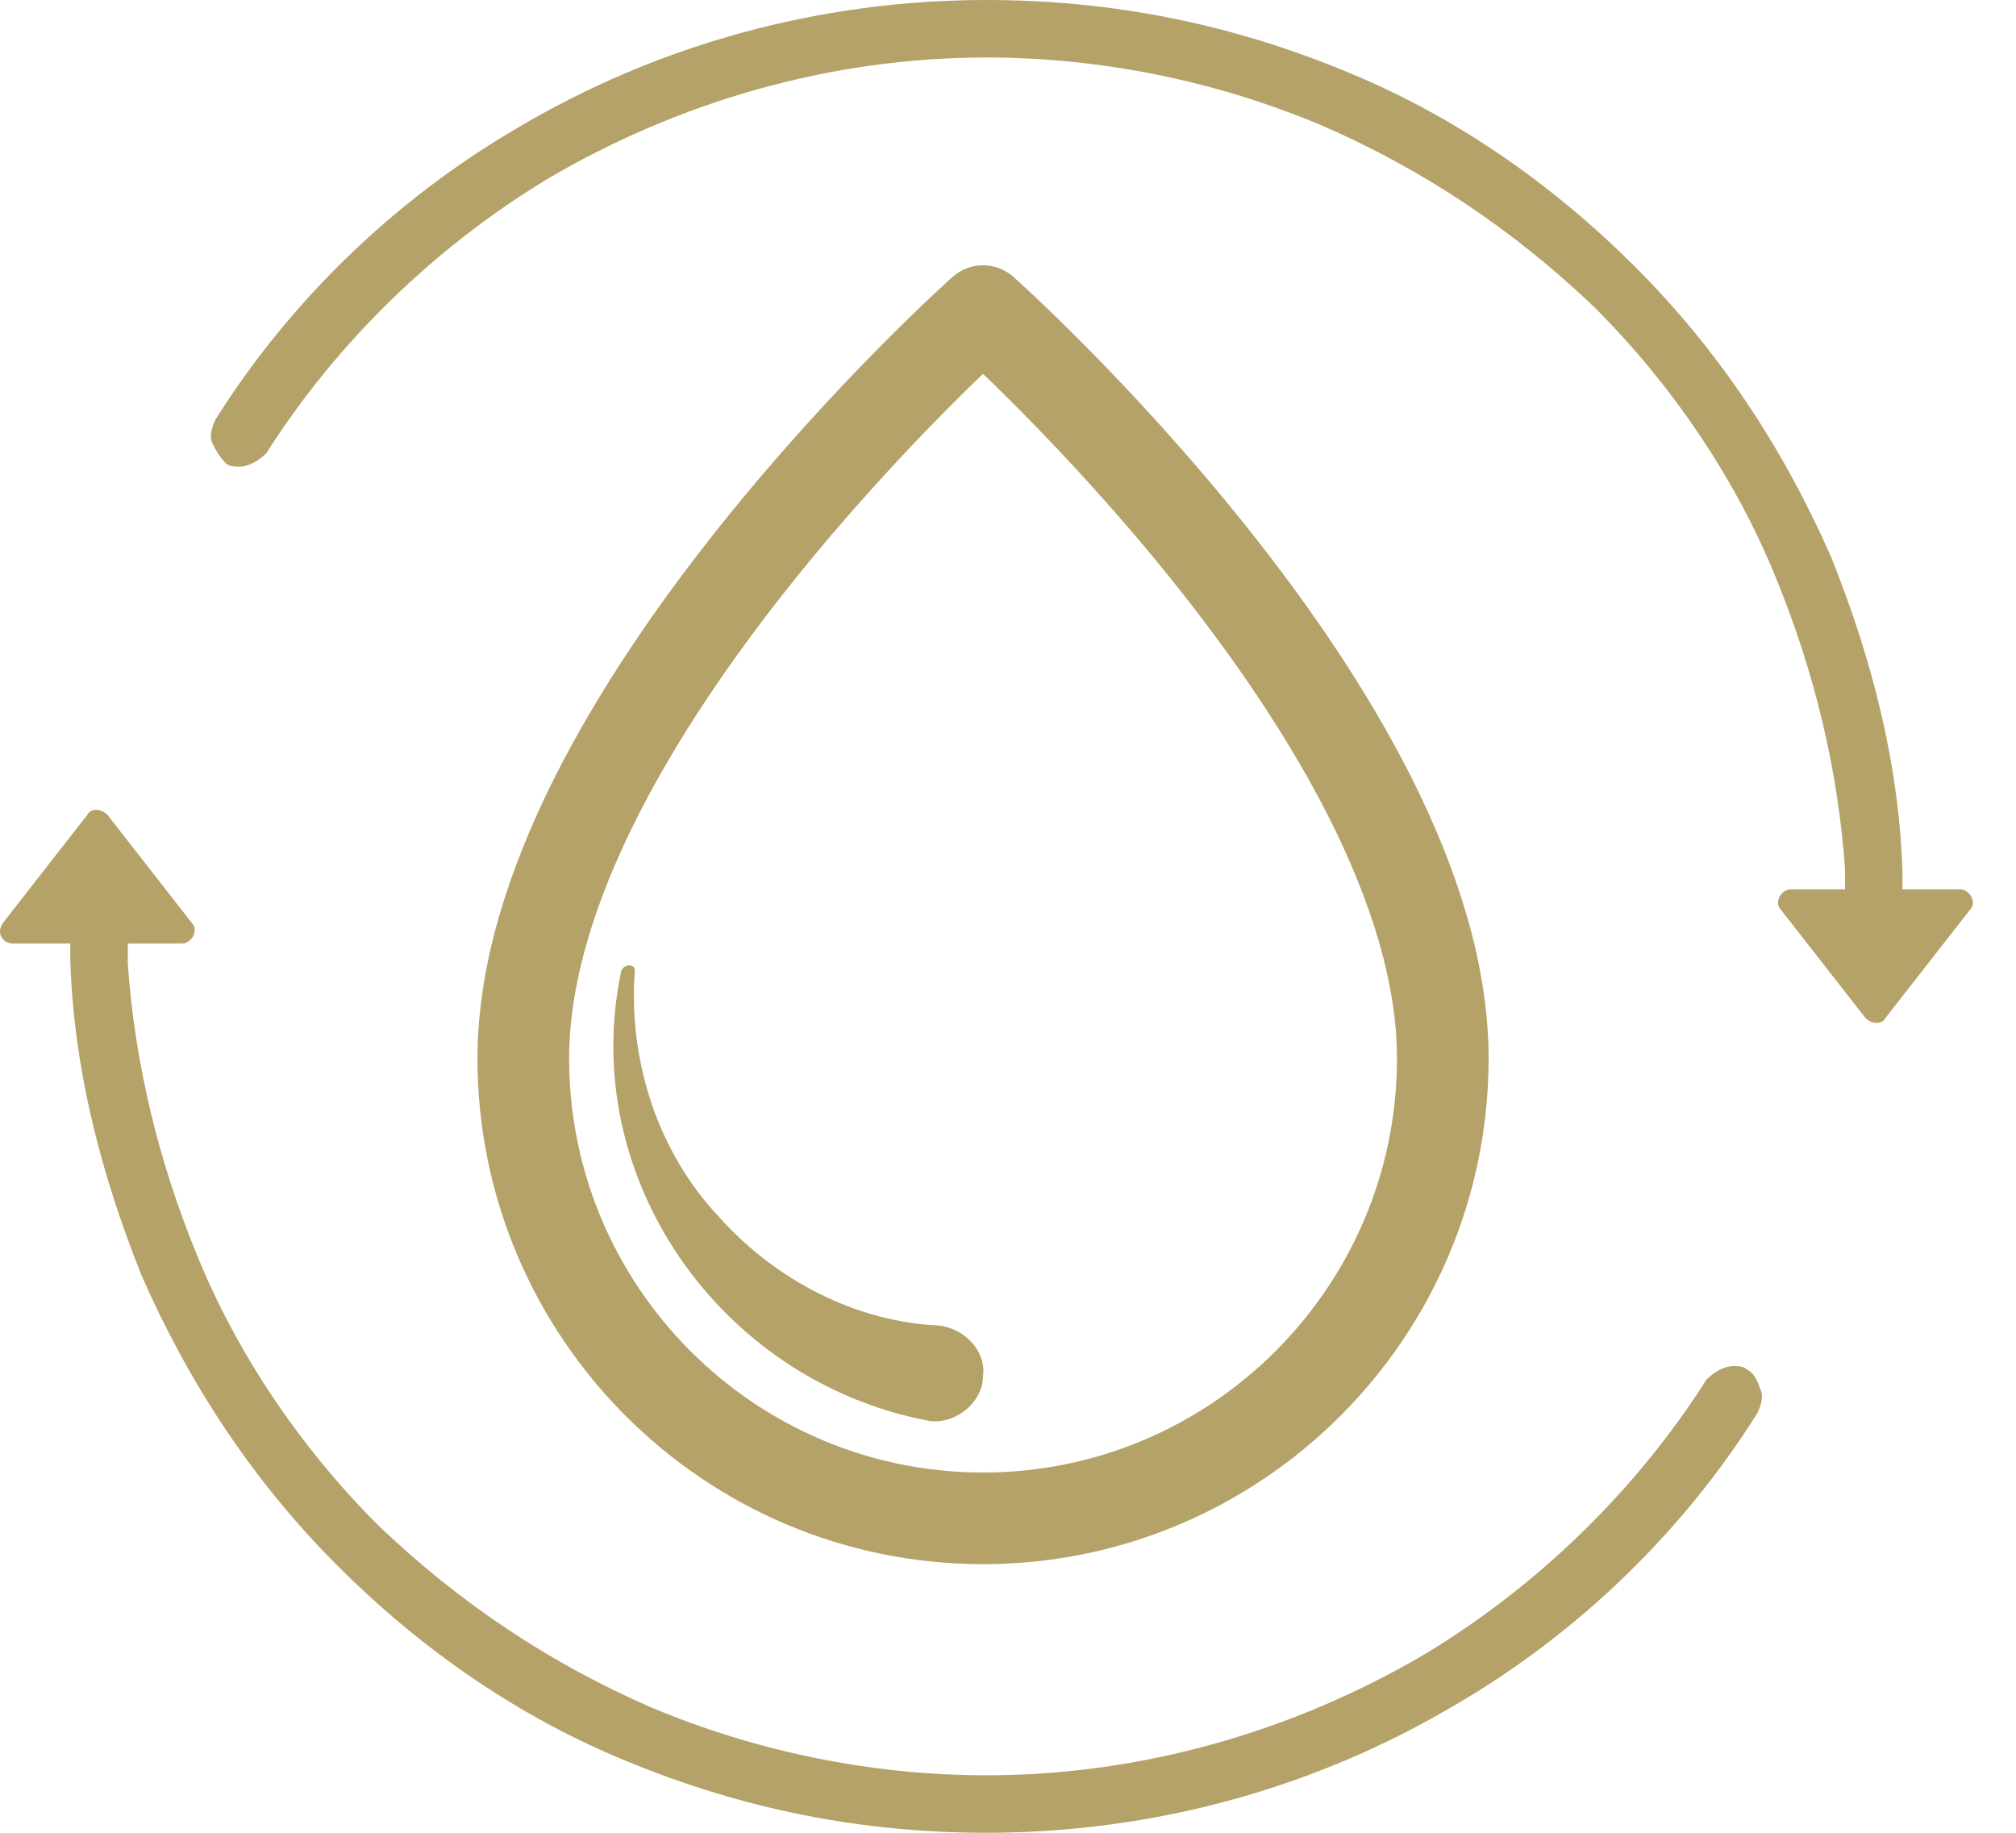 <svg xmlns="http://www.w3.org/2000/svg" width="33" height="30" viewBox="0 0 33 30" fill="none"><path d="M28.597 22.417C28.542 22.361 28.431 22.361 28.376 22.361C28.21 22.361 28.044 22.472 27.933 22.583C26.771 24.41 25.166 25.959 23.34 27.066C21.182 28.339 18.692 29.059 16.147 29.059C14.265 29.059 12.384 28.672 10.669 27.952C9.009 27.232 7.515 26.236 6.187 24.963C4.914 23.69 3.863 22.14 3.199 20.48C2.59 18.985 2.203 17.38 2.092 15.775V15.443H2.977C3.143 15.443 3.254 15.221 3.143 15.111L1.76 13.339C1.649 13.229 1.483 13.229 1.428 13.339L0.045 15.111C-0.066 15.277 0.045 15.443 0.211 15.443H1.151V15.719C1.207 17.491 1.649 19.206 2.313 20.867C3.088 22.638 4.139 24.243 5.523 25.627C6.906 27.011 8.511 28.118 10.281 28.837C12.163 29.612 14.099 30 16.147 30C18.858 30 21.514 29.28 23.838 27.897C25.83 26.734 27.546 25.074 28.763 23.136C28.818 23.026 28.874 22.86 28.818 22.749C28.763 22.583 28.708 22.472 28.597 22.417Z" fill="#B4A269"></path><path d="M32.083 14.557H31.142V14.28C31.087 12.509 30.644 10.793 29.98 9.133C29.205 7.362 28.154 5.756 26.771 4.373C25.387 2.989 23.783 1.882 22.012 1.162C20.131 0.387 18.194 0 16.147 0C13.435 0 10.779 0.72 8.455 2.103C6.463 3.266 4.748 4.926 3.53 6.863C3.475 6.974 3.42 7.14 3.475 7.251C3.53 7.362 3.586 7.472 3.696 7.583C3.752 7.638 3.862 7.638 3.918 7.638C4.084 7.638 4.25 7.528 4.36 7.417C5.522 5.59 7.127 4.041 8.953 2.934C11.111 1.661 13.601 0.941 16.147 0.941C18.028 0.941 19.909 1.328 21.625 2.048C23.285 2.768 24.779 3.764 26.107 5.037C27.379 6.31 28.431 7.86 29.095 9.52C29.703 11.015 30.091 12.62 30.201 14.225V14.557H29.316C29.15 14.557 29.039 14.779 29.15 14.889L30.533 16.66C30.644 16.771 30.81 16.771 30.865 16.66L32.249 14.889C32.359 14.779 32.249 14.557 32.083 14.557Z" fill="#B4A269"></path><path d="M16.091 22.527C16.091 22.97 15.593 23.357 15.151 23.246C11.775 22.582 9.451 19.261 10.171 15.885C10.226 15.774 10.392 15.774 10.392 15.885C10.281 17.379 10.779 18.874 11.775 19.925C12.716 20.977 14.044 21.641 15.372 21.697C15.815 21.752 16.147 22.139 16.091 22.527Z" fill="#B4A269"></path><path d="M16.091 5.093C16.091 5.093 8.566 11.79 8.566 17.325C8.566 21.477 11.941 24.853 16.091 24.853C20.241 24.853 23.617 21.477 23.617 17.325C23.617 11.79 16.091 5.093 16.091 5.093Z" stroke="#B4A269" stroke-width="1.5" stroke-miterlimit="10" stroke-linecap="round" stroke-linejoin="round"></path></svg>